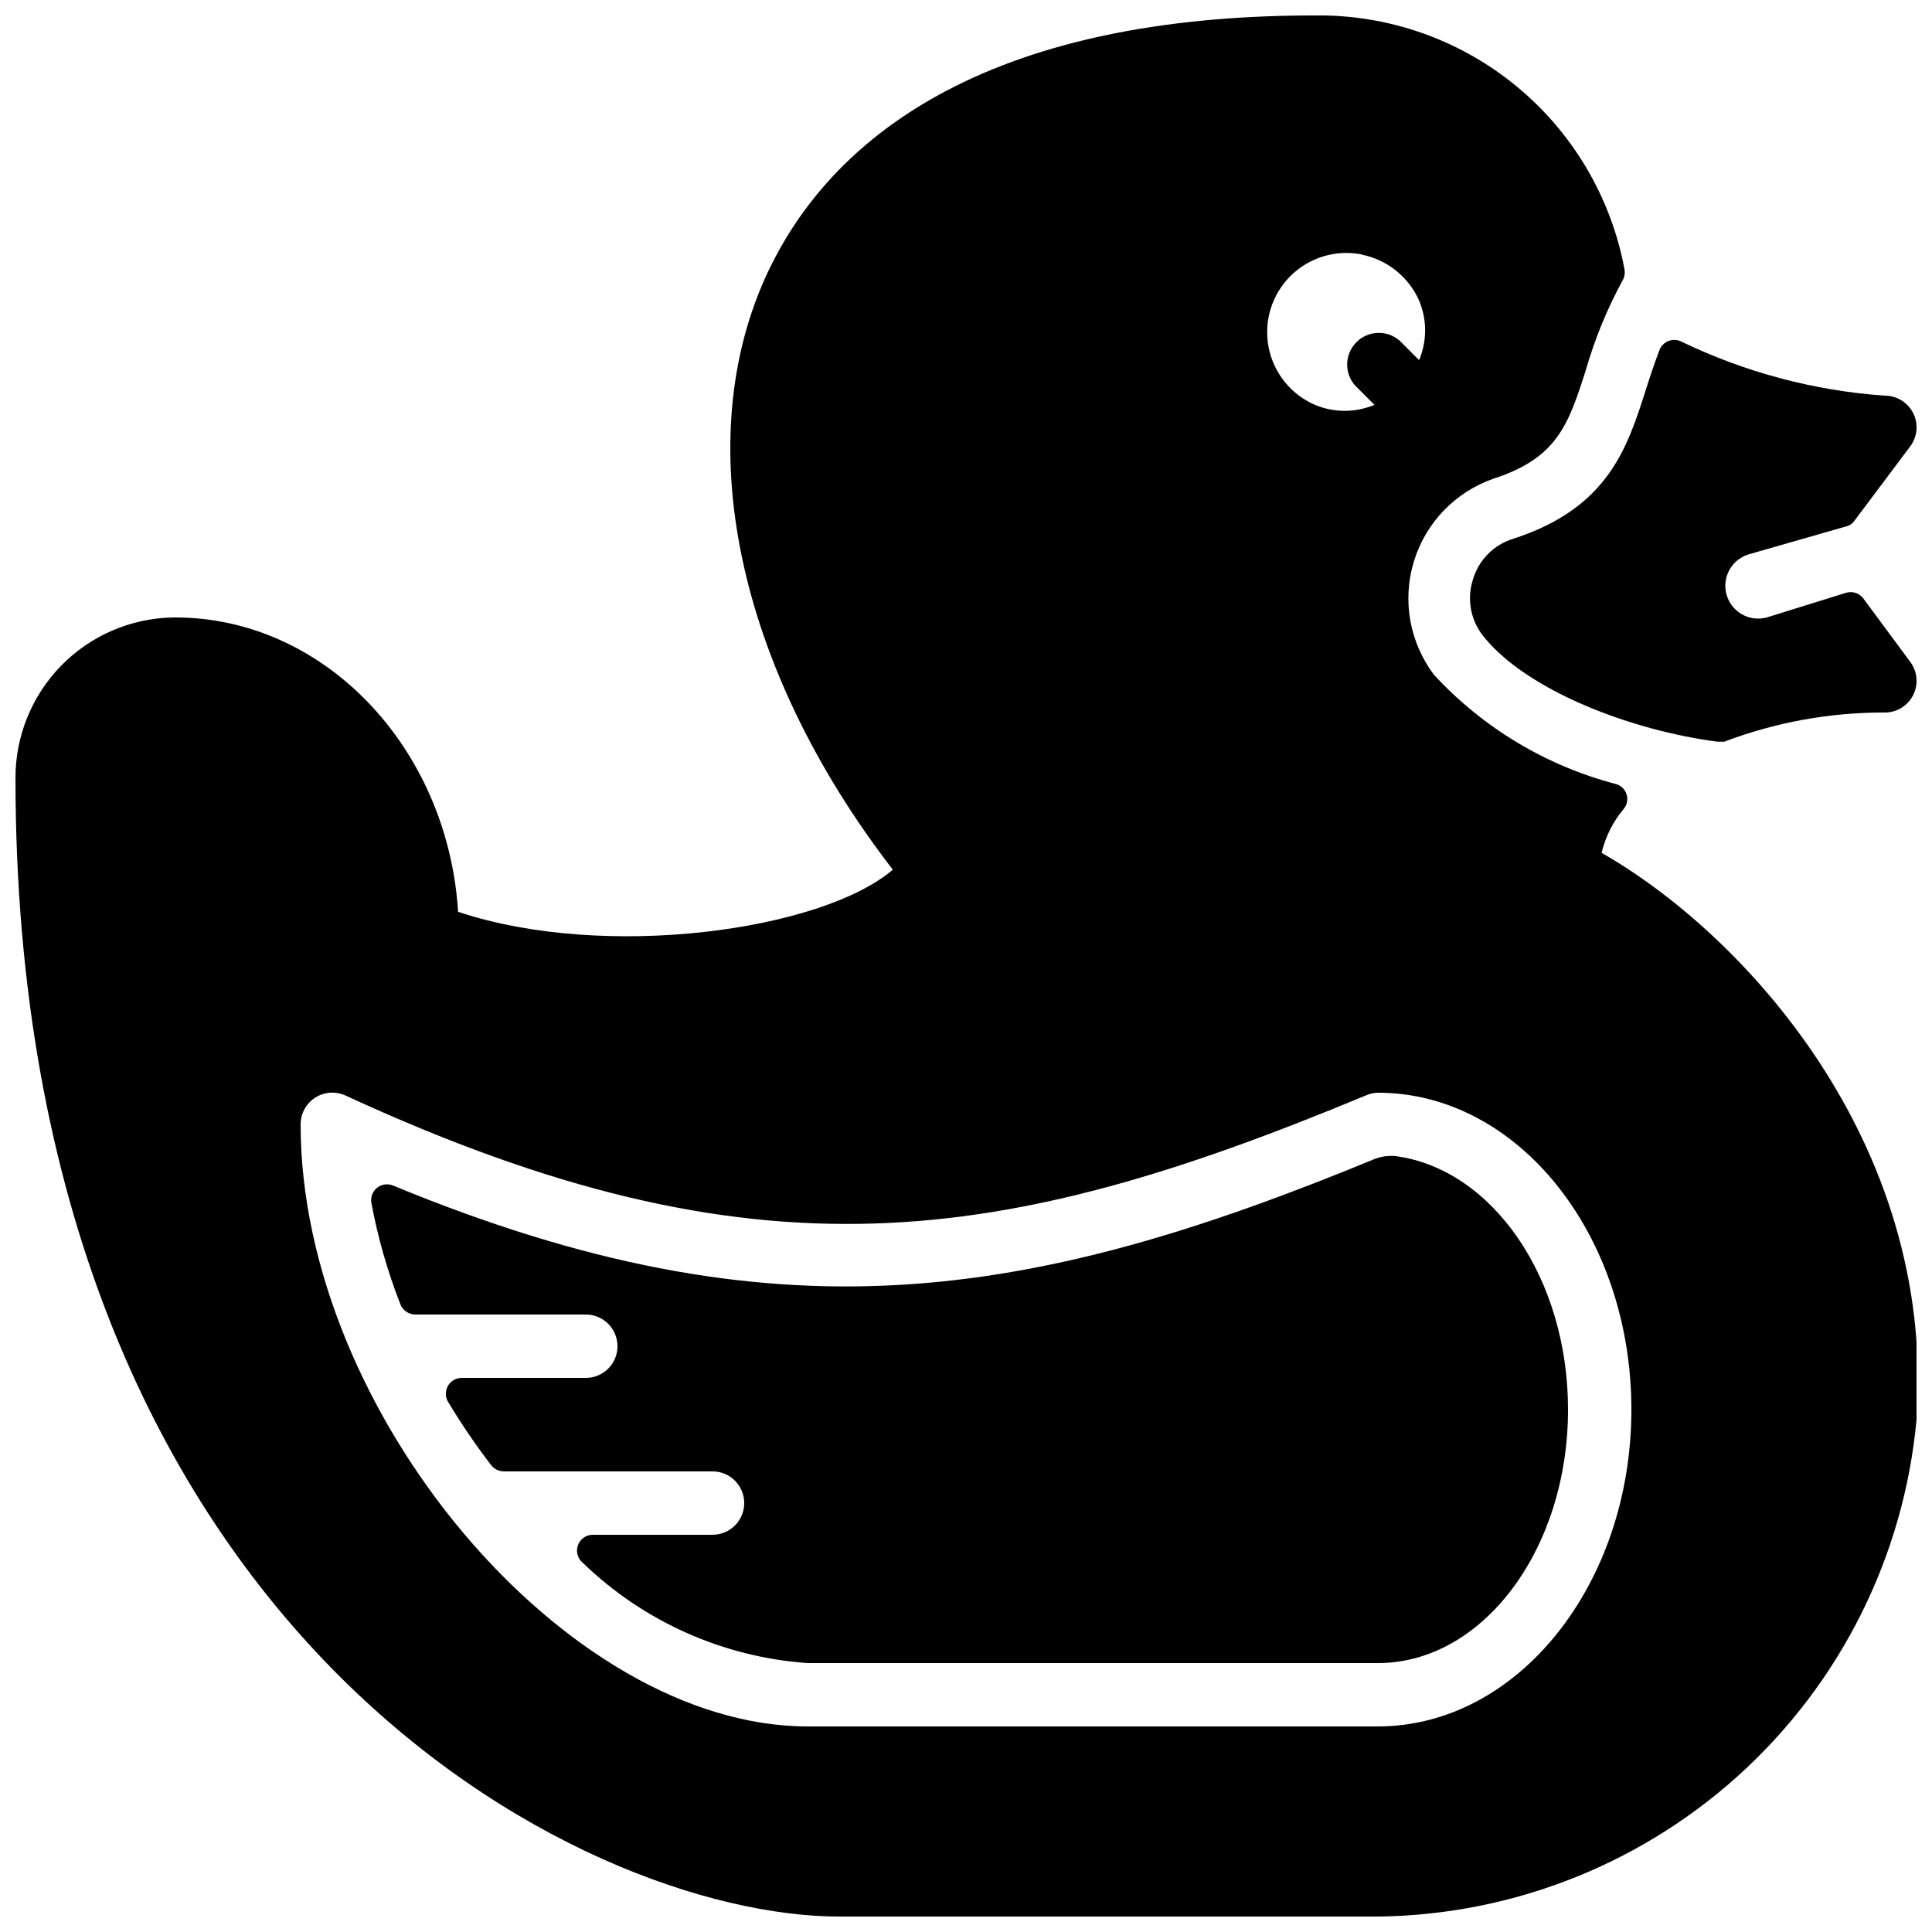 <?xml version="1.0" encoding="UTF-8"?>
<!-- Uploaded to: ICON Repo, www.svgrepo.com, Generator: ICON Repo Mixer Tools -->
<svg width="800px" height="800px" version="1.1" viewBox="144 144 512 512" xmlns="http://www.w3.org/2000/svg">
 <defs>
  <clipPath id="b">
   <path d="m148.09 148.09h503.81v503.81h-503.81z"/>
  </clipPath>
  <clipPath id="a">
   <path d="m533 234h118.9v107h-118.9z"/>
  </clipPath>
 </defs>
 <path d="m513.86 450.38c-2.035-0.199-4.086 0.117-5.961 0.926-91.105 37.531-158.28 48.785-259.71 6.883-1.391-0.59-2.996-0.383-4.195 0.539-1.195 0.922-1.809 2.414-1.598 3.914 1.707 9.238 4.293 18.289 7.723 27.035 0.648 1.613 2.211 2.676 3.949 2.688h45.176c4.637 0 8.395 3.758 8.395 8.398 0 4.637-3.758 8.395-8.395 8.395h-32.832c-1.512-0.02-2.918 0.773-3.68 2.074-0.766 1.305-0.773 2.918-0.016 4.223 3.484 5.812 7.297 11.418 11.418 16.797 0.82 1.07 2.098 1.691 3.445 1.68h55.25c4.637 0 8.398 3.758 8.398 8.395s-3.762 8.398-8.398 8.398h-31.656c-1.793-0.027-3.406 1.09-4.012 2.777s-0.074 3.574 1.324 4.695c16.105 15.57 37.188 24.969 59.535 26.535h151.14c27.793 0 50.383-30.145 50.383-67.176 0-34.93-20.07-63.734-45.68-67.176z"/>
 <g clip-path="url(#b)">
  <path d="m568.44 370.02c1.023-4.297 3.035-8.293 5.879-11.672 0.871-1.066 1.152-2.5 0.746-3.816-0.402-1.316-1.441-2.344-2.762-2.734-18.531-4.84-35.289-14.895-48.281-28.969-6.477-8.574-8.461-19.727-5.34-30.008 3.125-10.281 10.977-18.445 21.125-21.969 16.793-5.457 19.816-14.191 24.434-28.719h0.004c2.383-8.312 5.676-16.34 9.824-23.93 0.477-0.898 0.625-1.941 0.418-2.938-3.578-19.078-13.781-36.281-28.805-48.57-15.023-12.289-33.906-18.879-53.316-18.605-93.121 0-130.07 36.863-144.76 67.762-21.16 44.672-8.398 104.96 33 158.62-18.809 16.121-76.16 24.184-115.2 11.168-2.769-43.746-35.77-78.344-75.57-78.008h-0.004c-11.148 0.199-21.777 4.773-29.582 12.738-7.809 7.965-12.172 18.68-12.148 29.836 0 226.12 149.97 301.7 218.32 301.7h139.22c36.5 0.469 71.832-12.844 98.945-37.281s44.016-58.199 47.328-94.547c5.121-73.641-46.266-128.89-83.465-150.05zm-63.562-158.54c6.742 1.348 12.41 5.891 15.199 12.176 2.125 5.047 2.125 10.738 0 15.789l-5.207-5.207c-3.332-2.856-8.297-2.664-11.398 0.438-3.102 3.102-3.293 8.07-0.441 11.402l5.207 5.207v-0.004c-5.047 2.129-10.738 2.129-15.785 0-6.375-2.762-10.973-8.5-12.273-15.324-1.301-6.828 0.859-13.855 5.769-18.77 4.91-4.918 11.934-7.082 18.762-5.789zm4.281 390.04h-151.14c-64.07 0-134.35-83.465-134.35-159.54-0.008-2.871 1.453-5.543 3.867-7.094 2.414-1.547 5.453-1.754 8.059-0.551 109.16 50.383 173.98 40.055 270.29 0 1.027-0.469 2.144-0.727 3.273-0.754 37.113 0 67.176 37.617 67.176 83.969 0 46.352-30.145 83.969-67.176 83.969z"/>
 </g>
 <g clip-path="url(#a)">
  <path d="m544.93 286.81c-5.102 1.586-9.074 5.621-10.578 10.75-1.648 5.078-0.672 10.645 2.602 14.859 11.504 14.609 39.465 25.191 62.137 28.129h1.848v0.004c13.602-5.152 28.031-7.773 42.574-7.727 3.18 0 6.086-1.797 7.508-4.641 1.422-2.848 1.117-6.25-0.793-8.793l-12.426-16.793v-0.004c-1.051-1.398-2.856-2-4.535-1.512l-21.074 6.551c-4.637 1.254-9.414-1.492-10.664-6.129-1.254-4.637 1.492-9.41 6.129-10.664l25.191-7.223c0.859-0.145 1.652-0.555 2.266-1.176l15.113-20.152c1.91-2.543 2.215-5.945 0.793-8.793-1.422-2.844-4.328-4.641-7.508-4.641-18.746-1.309-37.074-6.184-53.992-14.359-1.043-0.504-2.246-0.555-3.328-0.141-1.078 0.414-1.941 1.254-2.383 2.324-1.344 3.527-2.519 7.055-3.609 10.496-4.953 15.535-9.992 31.488-35.27 39.633z"/>
 </g>
</svg>